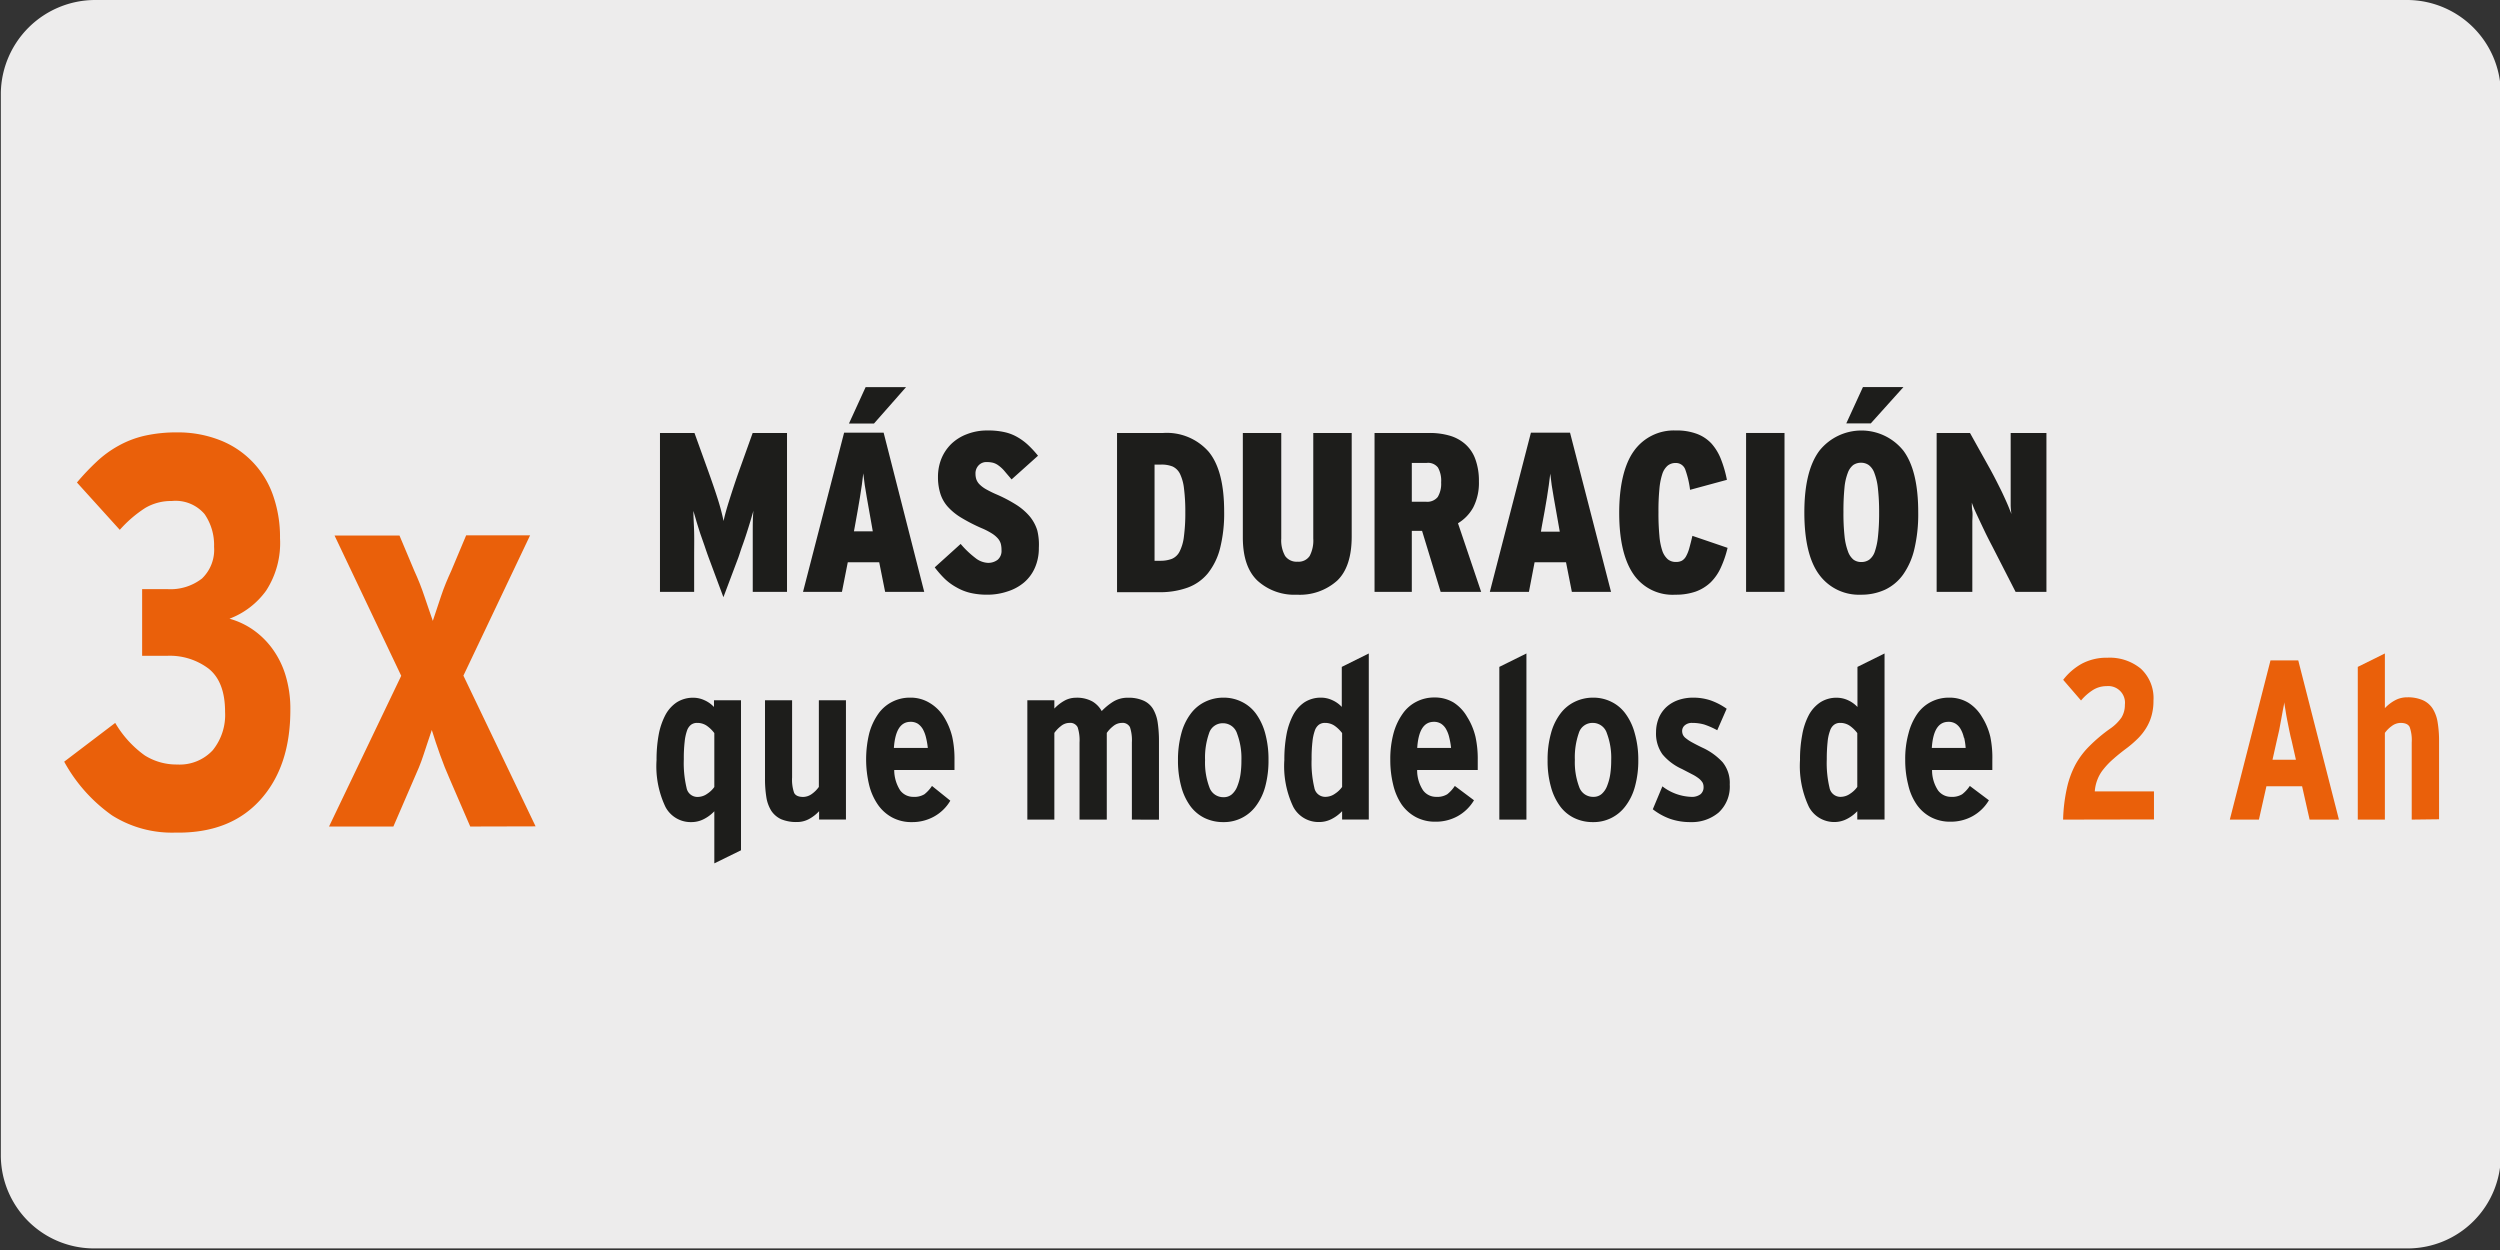 <svg xmlns="http://www.w3.org/2000/svg" viewBox="0 0 299.9 150"><rect x="0" y="0" width="299.9" height="150" fill="#333333" stroke="none"/><defs><style>.cls-1{fill:#edecec;}.cls-2{fill:#1d1d1b;}.cls-3{fill:#ea600a;}</style></defs><g id="Capa_1" data-name="Capa 1"><path class="cls-1" d="M11.4,0H288.7A11.27,11.27,0,0,1,300,11.16h0v127.4a11.18,11.18,0,0,1-11.2,11.2H11.3A11.18,11.18,0,0,1,.1,138.56h0V11.16A11.33,11.33,0,0,1,11.4,0Z"/></g><g id="Capa_3" data-name="Capa 3"><path class="cls-2" d="M90.3,71V66.81q0-1.56,0-2.94c0-.91,0-1.78.08-2.6-.11.38-.23.8-.37,1.27s-.29.94-.45,1.44-.33,1-.51,1.49-.33,1-.47,1.39l-1.8,4.78L85,66.86q-.23-.63-.48-1.38L84,64q-.24-.75-.45-1.44c-.13-.47-.26-.89-.37-1.27,0,.8.07,1.66.09,2.59s0,1.91,0,3V71H79.17V51.94h4.14L85,56.63c.41,1.15.79,2.24,1.12,3.29a26.21,26.21,0,0,1,.68,2.58c.14-.68.38-1.53.71-2.57s.69-2.14,1.11-3.33l1.67-4.66h4.12V71Z"/><path class="cls-2" d="M106.18,71l-.71-3.55H101.7L101,71H96.33l4.93-19.1H106L110.87,71Zm-1.34-20.19h-3l2-4.37h4.85Zm-.25,12.3c-.22-1.25-.42-2.4-.61-3.45s-.33-2-.42-2.88c-.09.88-.23,1.83-.4,2.88s-.38,2.21-.61,3.48l-.11.6h2.26Z"/><path class="cls-2" d="M124.62,65.72a5.81,5.81,0,0,1-.47,2.38,4.88,4.88,0,0,1-1.29,1.76,5.72,5.72,0,0,1-2,1.09,7.53,7.53,0,0,1-2.47.39,8.77,8.77,0,0,1-2-.22,6.19,6.19,0,0,1-1.65-.66,6.71,6.71,0,0,1-1.38-1,12.29,12.29,0,0,1-1.23-1.4l3.11-2.81A11.2,11.2,0,0,0,117,66.93a2.59,2.59,0,0,0,1.51.59,1.86,1.86,0,0,0,1.17-.37,1.39,1.39,0,0,0,.46-1.16,2.85,2.85,0,0,0-.08-.74,1.67,1.67,0,0,0-.34-.64A3.23,3.23,0,0,0,119,64a8.41,8.41,0,0,0-1.29-.66,20.6,20.6,0,0,1-2.42-1.25,7.07,7.07,0,0,1-1.61-1.32,4.29,4.29,0,0,1-.88-1.57,6.57,6.57,0,0,1-.28-2,5.83,5.83,0,0,1,.41-2.18,5.29,5.29,0,0,1,1.18-1.76A5.48,5.48,0,0,1,116,52.08a6.61,6.61,0,0,1,2.46-.44,8.83,8.83,0,0,1,2,.19,5.38,5.38,0,0,1,1.56.59,7,7,0,0,1,1.3.95,12.82,12.82,0,0,1,1.2,1.3l-3.17,2.84c-.33-.39-.61-.71-.85-1a4,4,0,0,0-.68-.64,2,2,0,0,0-.67-.35,3,3,0,0,0-.77-.09,1.26,1.26,0,0,0-1,.41,1.39,1.39,0,0,0-.36,1,2.12,2.12,0,0,0,.11.69,1.66,1.66,0,0,0,.38.58,3.57,3.57,0,0,0,.74.56,13.29,13.29,0,0,0,1.2.6,17.05,17.05,0,0,1,2.44,1.27,7.15,7.15,0,0,1,1.63,1.4,4.92,4.92,0,0,1,.91,1.68A7.15,7.15,0,0,1,124.62,65.72Z"/><path class="cls-2" d="M146.85,61.35a17.12,17.12,0,0,1-.49,4.42,7.94,7.94,0,0,1-1.46,3,5.64,5.64,0,0,1-2.43,1.72,9.72,9.72,0,0,1-3.39.55H134V51.94h5.54A6.68,6.68,0,0,1,145,54.2C146.24,55.71,146.85,58.1,146.85,61.35Zm-4.66.08a21.78,21.78,0,0,0-.16-2.85,5.45,5.45,0,0,0-.48-1.74,1.89,1.89,0,0,0-.89-.88,3.54,3.54,0,0,0-1.34-.23h-.82V67.27h.71a3.78,3.78,0,0,0,1.37-.23,1.84,1.84,0,0,0,.92-.87,5.31,5.31,0,0,0,.52-1.79A21.3,21.3,0,0,0,142.19,61.43Z"/><path class="cls-2" d="M160.4,69.66a6.7,6.7,0,0,1-4.82,1.68,6.56,6.56,0,0,1-4.73-1.68c-1.18-1.12-1.76-2.85-1.76-5.2V51.94h4.61V64.6a3.83,3.83,0,0,0,.46,2.09,1.68,1.68,0,0,0,1.5.69,1.59,1.59,0,0,0,1.45-.69,4,4,0,0,0,.43-2.09V51.94h4.61V64.35Q162.15,68,160.4,69.66Z"/><path class="cls-2" d="M172.82,71l-2.23-7.32h-1.23V71h-4.47V51.94h6.6a8.54,8.54,0,0,1,2.37.31,4.86,4.86,0,0,1,1.88,1,4.37,4.37,0,0,1,1.23,1.8,7.49,7.49,0,0,1,.44,2.7,6.44,6.44,0,0,1-.67,3.1,5.07,5.07,0,0,1-1.84,1.92L177.68,71Zm.06-13.15a3.21,3.21,0,0,0-.38-1.76,1.49,1.49,0,0,0-1.34-.56h-1.8v4.66h1.72a1.61,1.61,0,0,0,1.39-.57A3.08,3.08,0,0,0,172.88,57.89Z"/><path class="cls-2" d="M188.56,71l-.7-3.55h-3.77L183.41,71h-4.69l4.93-19.1h4.69L193.26,71ZM187,63.15c-.22-1.25-.42-2.4-.61-3.45s-.33-2-.42-2.88c-.1.88-.23,1.83-.4,2.88s-.38,2.21-.62,3.48l-.1.6h2.26Z"/><path class="cls-2" d="M206.42,68.11a5.86,5.86,0,0,1-1.21,1.75,5.14,5.14,0,0,1-1.78,1.1,7.21,7.21,0,0,1-2.45.38,5.67,5.67,0,0,1-5.06-2.5c-1.12-1.66-1.68-4.11-1.68-7.32s.59-5.81,1.78-7.44a5.87,5.87,0,0,1,5-2.44,6.89,6.89,0,0,1,2.55.41,4.57,4.57,0,0,1,1.75,1.17,6.23,6.23,0,0,1,1.13,1.88,14,14,0,0,1,.71,2.46l-4.42,1.2a11.23,11.23,0,0,0-.57-2.42,1.19,1.19,0,0,0-1.18-.8,1.49,1.49,0,0,0-.94.32,2.23,2.23,0,0,0-.64,1,8,8,0,0,0-.35,1.82,27.08,27.08,0,0,0-.11,2.77,28,28,0,0,0,.11,2.8,7.65,7.65,0,0,0,.36,1.85,2.4,2.4,0,0,0,.66,1,1.5,1.5,0,0,0,1,.31,1.4,1.4,0,0,0,.68-.15,1.34,1.34,0,0,0,.49-.51,4.3,4.3,0,0,0,.4-1c.11-.4.24-.89.37-1.47l4.22,1.44A12.57,12.57,0,0,1,206.42,68.11Z"/><path class="cls-2" d="M209.46,71V51.94h4.61V71Z"/><path class="cls-2" d="M230.11,61.46a18.2,18.2,0,0,1-.46,4.39,8.78,8.78,0,0,1-1.35,3.07,5.64,5.64,0,0,1-2.17,1.82,6.76,6.76,0,0,1-2.89.6,5.9,5.9,0,0,1-5-2.39q-1.78-2.39-1.79-7.43t1.82-7.47a6.45,6.45,0,0,1,10.05,0Q230.11,56.44,230.11,61.46Zm-4.69.06a25.23,25.23,0,0,0-.14-2.88,7.12,7.12,0,0,0-.41-1.84,2.07,2.07,0,0,0-.68-1,1.58,1.58,0,0,0-.93-.29,1.65,1.65,0,0,0-.94.27,2.1,2.1,0,0,0-.66.95,6.6,6.6,0,0,0-.4,1.82,28.67,28.67,0,0,0-.12,2.88,25.65,25.65,0,0,0,.13,2.88,7.36,7.36,0,0,0,.41,1.83,2.22,2.22,0,0,0,.67,1,1.56,1.56,0,0,0,.94.28,1.64,1.64,0,0,0,.93-.27,2,2,0,0,0,.67-.94,8,8,0,0,0,.39-1.83A25,25,0,0,0,225.42,61.52Zm-1-10.73h-2.94l2-4.36h4.86Z"/><path class="cls-2" d="M241.79,71,239,65.55q-.4-.76-.78-1.53c-.24-.5-.48-1-.69-1.45s-.42-.89-.59-1.27a10.28,10.28,0,0,1-.4-1c0,.28,0,.62.06,1s0,.87,0,1.35,0,1,0,1.49V71h-4.28V51.94h4l2.43,4.36c.27.5.54,1,.8,1.52s.51,1,.74,1.5.43.93.6,1.34.3.74.4,1a9.83,9.83,0,0,1-.09-1c0-.43,0-.9,0-1.4s0-1,0-1.54,0-1,0-1.45V51.94h4.29V71Z"/><path class="cls-2" d="M85.69,103.57l0-6.25a4.61,4.61,0,0,1-1.26.94,3.25,3.25,0,0,1-1.5.36,3.42,3.42,0,0,1-3.1-1.82,11.35,11.35,0,0,1-1.07-5.63,16.51,16.51,0,0,1,.25-3,8.38,8.38,0,0,1,.79-2.36,4.22,4.22,0,0,1,1.37-1.55,3.61,3.61,0,0,1,2-.56,3.19,3.19,0,0,1,1.36.31,3.52,3.52,0,0,1,1.12.8V84h3.24v18Zm0-15.63a4,4,0,0,0-.85-.84,2,2,0,0,0-1.2-.38,1.2,1.2,0,0,0-.74.22,1.5,1.5,0,0,0-.49.72A5.74,5.74,0,0,0,82.13,89a17,17,0,0,0-.1,2.07,12.9,12.9,0,0,0,.33,3.44,1.32,1.32,0,0,0,1.34,1.09,2,2,0,0,0,1.14-.38,3.16,3.16,0,0,0,.85-.81Z"/><path class="cls-2" d="M98.26,98.31l0-1a4.7,4.7,0,0,1-1.21.94,3,3,0,0,1-1.46.36,4.66,4.66,0,0,1-1.89-.34,2.87,2.87,0,0,1-1.17-1,4.36,4.36,0,0,1-.6-1.65,13.7,13.7,0,0,1-.16-2.24V84h3.25v9.26a4.82,4.82,0,0,0,.24,1.84c.16.33.52.5,1.1.5a1.83,1.83,0,0,0,1.06-.38,3.48,3.48,0,0,0,.81-.82V84h3.25V98.31Z"/><path class="cls-2" d="M114.5,91.17c0,.2,0,.4,0,.6s0,.4,0,.6h-7.23a4.54,4.54,0,0,0,.72,2.45,1.94,1.94,0,0,0,1.57.77,2.31,2.31,0,0,0,1.33-.31,4.17,4.17,0,0,0,.91-1L114,96.05a5.15,5.15,0,0,1-2,1.93,5.36,5.36,0,0,1-2.6.64,4.87,4.87,0,0,1-2.36-.55,4.92,4.92,0,0,1-1.72-1.53,7.18,7.18,0,0,1-1.05-2.34,13.27,13.27,0,0,1,0-6.22,7.41,7.41,0,0,1,1.09-2.35,4.57,4.57,0,0,1,1.67-1.44,4.62,4.62,0,0,1,2.14-.5,4.34,4.34,0,0,1,2.33.62A5.07,5.07,0,0,1,113.23,86a8.13,8.13,0,0,1,1,2.39A12.37,12.37,0,0,1,114.5,91.17Zm-3.41-2.67a4,4,0,0,0-.37-1,2.05,2.05,0,0,0-.6-.67,1.6,1.6,0,0,0-.89-.24c-1.18,0-1.85,1-2,3.13h4.07A8.9,8.9,0,0,0,111.09,88.5Z"/><path class="cls-2" d="M135.78,98.32V89.06a5,5,0,0,0-.23-1.83,1,1,0,0,0-1-.51,1.65,1.65,0,0,0-1,.38,3.73,3.73,0,0,0-.78.82v10.4H129.5V89.06a5,5,0,0,0-.23-1.83,1,1,0,0,0-1-.51,1.6,1.6,0,0,0-1,.38,3.79,3.79,0,0,0-.79.82v10.4h-3.24V84h3.24l0,1a5,5,0,0,1,1.2-.94,2.83,2.83,0,0,1,1.37-.36,3.84,3.84,0,0,1,2,.45,3.06,3.06,0,0,1,1.11,1.15,7.26,7.26,0,0,1,1.35-1.11,3.3,3.3,0,0,1,1.8-.49,4.36,4.36,0,0,1,1.87.35,2.53,2.53,0,0,1,1.14,1,4.52,4.52,0,0,1,.56,1.65,15.09,15.09,0,0,1,.15,2.24v9.39Z"/><path class="cls-2" d="M152.17,91.14a12.06,12.06,0,0,1-.39,3.21,6.89,6.89,0,0,1-1.12,2.34,4.75,4.75,0,0,1-3.92,1.93,5.1,5.1,0,0,1-2.21-.48,4.67,4.67,0,0,1-1.72-1.42,7,7,0,0,1-1.1-2.33,11.84,11.84,0,0,1-.4-3.19,12,12,0,0,1,.4-3.21,6.81,6.81,0,0,1,1.12-2.36,4.66,4.66,0,0,1,1.73-1.44,5,5,0,0,1,2.21-.5,4.83,4.83,0,0,1,2.19.5,4.59,4.59,0,0,1,1.71,1.43A7.21,7.21,0,0,1,151.78,88,11.86,11.86,0,0,1,152.17,91.14Zm-3.25.06A8.38,8.38,0,0,0,148.4,88a1.76,1.76,0,0,0-1.69-1.24,1.7,1.7,0,0,0-1.67,1.2,8.81,8.81,0,0,0-.48,3.22,8.45,8.45,0,0,0,.51,3.24,1.75,1.75,0,0,0,1.7,1.21,1.47,1.47,0,0,0,1-.34,2.43,2.43,0,0,0,.67-1,6.32,6.32,0,0,0,.37-1.4A11.43,11.43,0,0,0,148.92,91.2Z"/><path class="cls-2" d="M161,98.31l0-1a4.61,4.61,0,0,1-1.26.94,3.25,3.25,0,0,1-1.5.36,3.42,3.42,0,0,1-3.1-1.82,11.35,11.35,0,0,1-1.07-5.63,16.51,16.51,0,0,1,.25-3,8.38,8.38,0,0,1,.79-2.36,4.22,4.22,0,0,1,1.37-1.55,3.61,3.61,0,0,1,2-.56,3.19,3.19,0,0,1,1.36.31,3.52,3.52,0,0,1,1.12.8V80l3.24-1.61V98.31Zm0-10.37a4,4,0,0,0-.85-.84,2,2,0,0,0-1.2-.38,1.2,1.2,0,0,0-.74.22,1.5,1.5,0,0,0-.49.72,5.74,5.74,0,0,0-.28,1.33,17,17,0,0,0-.1,2.07,12.9,12.9,0,0,0,.33,3.44,1.32,1.32,0,0,0,1.34,1.09,2,2,0,0,0,1.14-.38,3.16,3.16,0,0,0,.85-.81Z"/><path class="cls-2" d="M177.27,91.17c0,.2,0,.4,0,.6s0,.4,0,.6H170a4.37,4.37,0,0,0,.72,2.45,1.93,1.93,0,0,0,1.57.77,2.3,2.3,0,0,0,1.32-.31,4.17,4.17,0,0,0,.91-1l2.3,1.72a5.22,5.22,0,0,1-2,1.93,5.37,5.37,0,0,1-2.61.64,4.87,4.87,0,0,1-2.36-.55,4.92,4.92,0,0,1-1.72-1.53,7.18,7.18,0,0,1-1-2.34,12.36,12.36,0,0,1-.35-3,11.86,11.86,0,0,1,.39-3.19,7.42,7.42,0,0,1,1.1-2.35,4.46,4.46,0,0,1,1.66-1.44,4.62,4.62,0,0,1,2.14-.5,4.34,4.34,0,0,1,2.33.62A5,5,0,0,1,176,86a7.87,7.87,0,0,1,1,2.39A12.37,12.37,0,0,1,177.27,91.17Zm-3.41-2.67a3.66,3.66,0,0,0-.37-1,1.85,1.85,0,0,0-.6-.67,1.57,1.57,0,0,0-.88-.24c-1.19,0-1.86,1-2,3.13h4.06A8.9,8.9,0,0,0,173.86,88.5Z"/><path class="cls-2" d="M179.86,98.32V80l3.25-1.61V98.32Z"/><path class="cls-2" d="M196.53,91.14a11.65,11.65,0,0,1-.4,3.21A6.7,6.7,0,0,1,195,96.69a4.75,4.75,0,0,1-3.92,1.93,5.07,5.07,0,0,1-2.21-.48,4.59,4.59,0,0,1-1.72-1.42,7,7,0,0,1-1.1-2.33,11.45,11.45,0,0,1-.4-3.19,11.65,11.65,0,0,1,.4-3.21,6.81,6.81,0,0,1,1.12-2.36,4.66,4.66,0,0,1,1.73-1.44,5,5,0,0,1,2.21-.5,4.83,4.83,0,0,1,2.19.5A4.59,4.59,0,0,1,195,85.62a7,7,0,0,1,1.1,2.33A11.45,11.45,0,0,1,196.53,91.14Zm-3.25.06a8.38,8.38,0,0,0-.52-3.24,1.76,1.76,0,0,0-1.69-1.24,1.7,1.7,0,0,0-1.67,1.2,8.81,8.81,0,0,0-.48,3.22,8.45,8.45,0,0,0,.51,3.24,1.75,1.75,0,0,0,1.7,1.21,1.47,1.47,0,0,0,1-.34,2.43,2.43,0,0,0,.67-1,6.32,6.32,0,0,0,.37-1.4A11.43,11.43,0,0,0,193.28,91.2Z"/><path class="cls-2" d="M207.5,94.11a4.23,4.23,0,0,1-1.33,3.36,5,5,0,0,1-3.37,1.15,7.36,7.36,0,0,1-2.42-.38,7.46,7.46,0,0,1-2.11-1.16l1.15-2.75a6,6,0,0,0,3.44,1.26,1.71,1.71,0,0,0,1.13-.31,1.07,1.07,0,0,0,.37-.87,1.12,1.12,0,0,0-.12-.53,2,2,0,0,0-.43-.48,4.74,4.74,0,0,0-.79-.5l-1.25-.65a6.53,6.53,0,0,1-2.34-1.76,4.28,4.28,0,0,1-.77-2.67A4.5,4.5,0,0,1,199,86.1a3.79,3.79,0,0,1,.92-1.3,4.14,4.14,0,0,1,1.4-.82,5.4,5.4,0,0,1,1.78-.29,6.53,6.53,0,0,1,2.11.33,7.88,7.88,0,0,1,1.92,1L206,87.6a9.45,9.45,0,0,0-1.57-.69,5.34,5.34,0,0,0-1.44-.19,1.28,1.28,0,0,0-.87.28.88.88,0,0,0-.33.71,1.14,1.14,0,0,0,.1.45,1.16,1.16,0,0,0,.37.42,4.61,4.61,0,0,0,.73.48c.31.17.71.38,1.21.62a7.63,7.63,0,0,1,2.44,1.75A3.94,3.94,0,0,1,207.5,94.11Z"/><path class="cls-2" d="M222.8,98.31l0-1a4.46,4.46,0,0,1-1.26.94,3.25,3.25,0,0,1-1.5.36A3.43,3.43,0,0,1,217,96.8a11.46,11.46,0,0,1-1.07-5.63,15.63,15.63,0,0,1,.26-3,8.07,8.07,0,0,1,.78-2.36,4.25,4.25,0,0,1,1.38-1.55,3.57,3.57,0,0,1,2-.56,3.25,3.25,0,0,1,1.36.31,3.59,3.59,0,0,1,1.11.8V80l3.25-1.61V98.31Zm0-10.37a4,4,0,0,0-.85-.84,2,2,0,0,0-1.2-.38,1.17,1.17,0,0,0-.73.22,1.43,1.43,0,0,0-.49.72,5.21,5.21,0,0,0-.29,1.33,19.31,19.31,0,0,0-.1,2.07,12.9,12.9,0,0,0,.33,3.44,1.33,1.33,0,0,0,1.34,1.09,2,2,0,0,0,1.14-.38,3.16,3.16,0,0,0,.85-.81Z"/><path class="cls-2" d="M239,91.17c0,.2,0,.4,0,.6s0,.4,0,.6h-7.23a4.37,4.37,0,0,0,.72,2.45,1.93,1.93,0,0,0,1.57.77,2.3,2.3,0,0,0,1.32-.31,4.19,4.19,0,0,0,.92-1l2.29,1.72a5.22,5.22,0,0,1-2,1.93,5.36,5.36,0,0,1-2.6.64,4.91,4.91,0,0,1-2.37-.55,4.81,4.81,0,0,1-1.71-1.53,6.79,6.79,0,0,1-1-2.34,11.88,11.88,0,0,1-.36-3,11.45,11.45,0,0,1,.4-3.19A7.2,7.2,0,0,1,230,85.63a4.54,4.54,0,0,1,1.66-1.44,4.65,4.65,0,0,1,2.14-.5,4.37,4.37,0,0,1,2.34.62A5,5,0,0,1,237.76,86a7.87,7.87,0,0,1,1,2.39A12.37,12.37,0,0,1,239,91.17Zm-3.41-2.67a3.66,3.66,0,0,0-.37-1,1.85,1.85,0,0,0-.6-.67,1.57,1.57,0,0,0-.88-.24c-1.19,0-1.86,1-2,3.13h4.06A7.59,7.59,0,0,0,235.62,88.5Z"/><path class="cls-3" d="M247.49,98.32a19.73,19.73,0,0,1,.46-3.79A11,11,0,0,1,249,91.67a9.73,9.73,0,0,1,1.71-2.23,18.92,18.92,0,0,1,2.38-2,5.35,5.35,0,0,0,1.4-1.36,2.87,2.87,0,0,0,.41-1.53,2,2,0,0,0-2.19-2.24,3.05,3.05,0,0,0-1.65.47,6.22,6.22,0,0,0-1.42,1.25l-2.14-2.48a7.27,7.27,0,0,1,2.25-1.94,6.36,6.36,0,0,1,3.07-.71,5.87,5.87,0,0,1,4,1.32,4.81,4.81,0,0,1,1.51,3.83,6.43,6.43,0,0,1-.23,1.8,5.71,5.71,0,0,1-.65,1.49,6.76,6.76,0,0,1-1,1.26,13.37,13.37,0,0,1-1.25,1.09c-.66.49-1.22.94-1.69,1.36a9.07,9.07,0,0,0-1.19,1.24,4.54,4.54,0,0,0-.72,1.25,4.78,4.78,0,0,0-.31,1.4h7.1v3.36Z"/><path class="cls-3" d="M277.06,98.32l-.9-4h-4.28l-.9,4h-3.49l4.88-19.1h3.33l4.88,19.1Zm-2.15-9.44c-.1-.37-.19-.77-.28-1.22s-.17-.88-.26-1.3-.15-.83-.21-1.21-.12-.67-.15-.91c0,.26-.09.56-.15.91s-.14.75-.21,1.16-.15.85-.24,1.29-.19.84-.28,1.22l-.52,2.32h2.81Z"/><path class="cls-3" d="M289.31,98.32V89.06a4.72,4.72,0,0,0-.24-1.83c-.16-.34-.53-.51-1.1-.51a1.81,1.81,0,0,0-1.06.38,3.54,3.54,0,0,0-.82.82v10.4h-3.25V80l3.25-1.61,0,6.56a4.75,4.75,0,0,1,1.22-.94,3,3,0,0,1,1.46-.36,4.44,4.44,0,0,1,1.88.35,2.71,2.71,0,0,1,1.17,1,4.36,4.36,0,0,1,.6,1.65,13.71,13.71,0,0,1,.17,2.24v9.39Z"/><path class="cls-3" d="M34.83,85.19Q34.83,92,31.18,96T21,99.88a13.46,13.46,0,0,1-7.55-2.06,19.07,19.07,0,0,1-5.75-6.45l6.12-4.65a12.68,12.68,0,0,0,3.53,3.89,7.13,7.13,0,0,0,3.9,1.1A5.41,5.41,0,0,0,25.52,90,6.74,6.74,0,0,0,27,85.39q0-3.58-1.95-5.16a7.72,7.72,0,0,0-5-1.56h-3v-8h3a6.15,6.15,0,0,0,4.18-1.27,4.78,4.78,0,0,0,1.45-3.81,6.52,6.52,0,0,0-1.14-3.92,4.57,4.57,0,0,0-3.93-1.57,6.11,6.11,0,0,0-3.18.83,14.66,14.66,0,0,0-3.06,2.63L9.23,57.88a28.83,28.83,0,0,1,2.38-2.51,12.89,12.89,0,0,1,2.63-1.91,11.8,11.8,0,0,1,3.12-1.19,17.31,17.31,0,0,1,3.87-.4,13.78,13.78,0,0,1,5.07.9,10.94,10.94,0,0,1,6.43,6.58,15,15,0,0,1,.86,5.22,10.46,10.46,0,0,1-1.67,6.29,9.61,9.61,0,0,1-4.39,3.36,9.36,9.36,0,0,1,2.73,1.26,9.79,9.79,0,0,1,2.31,2.2,10.65,10.65,0,0,1,1.64,3.19A13.76,13.76,0,0,1,34.83,85.19Z"/><path class="cls-3" d="M56.41,99.15,54,93.57q-.68-1.53-1.2-3c-.36-1-.69-2-1-3-.33,1-.68,2-1,3s-.75,2-1.2,3l-2.41,5.58H39.47l8.66-18.08-8-16.83h7.79l1.79,4.26c.46,1,.86,2,1.21,3.06s.69,2,1,2.92c.33-1,.67-2,1-3s.75-2,1.21-3l1.79-4.26h7.67l-8,16.83,8.66,18.08Z"/></g></svg>
